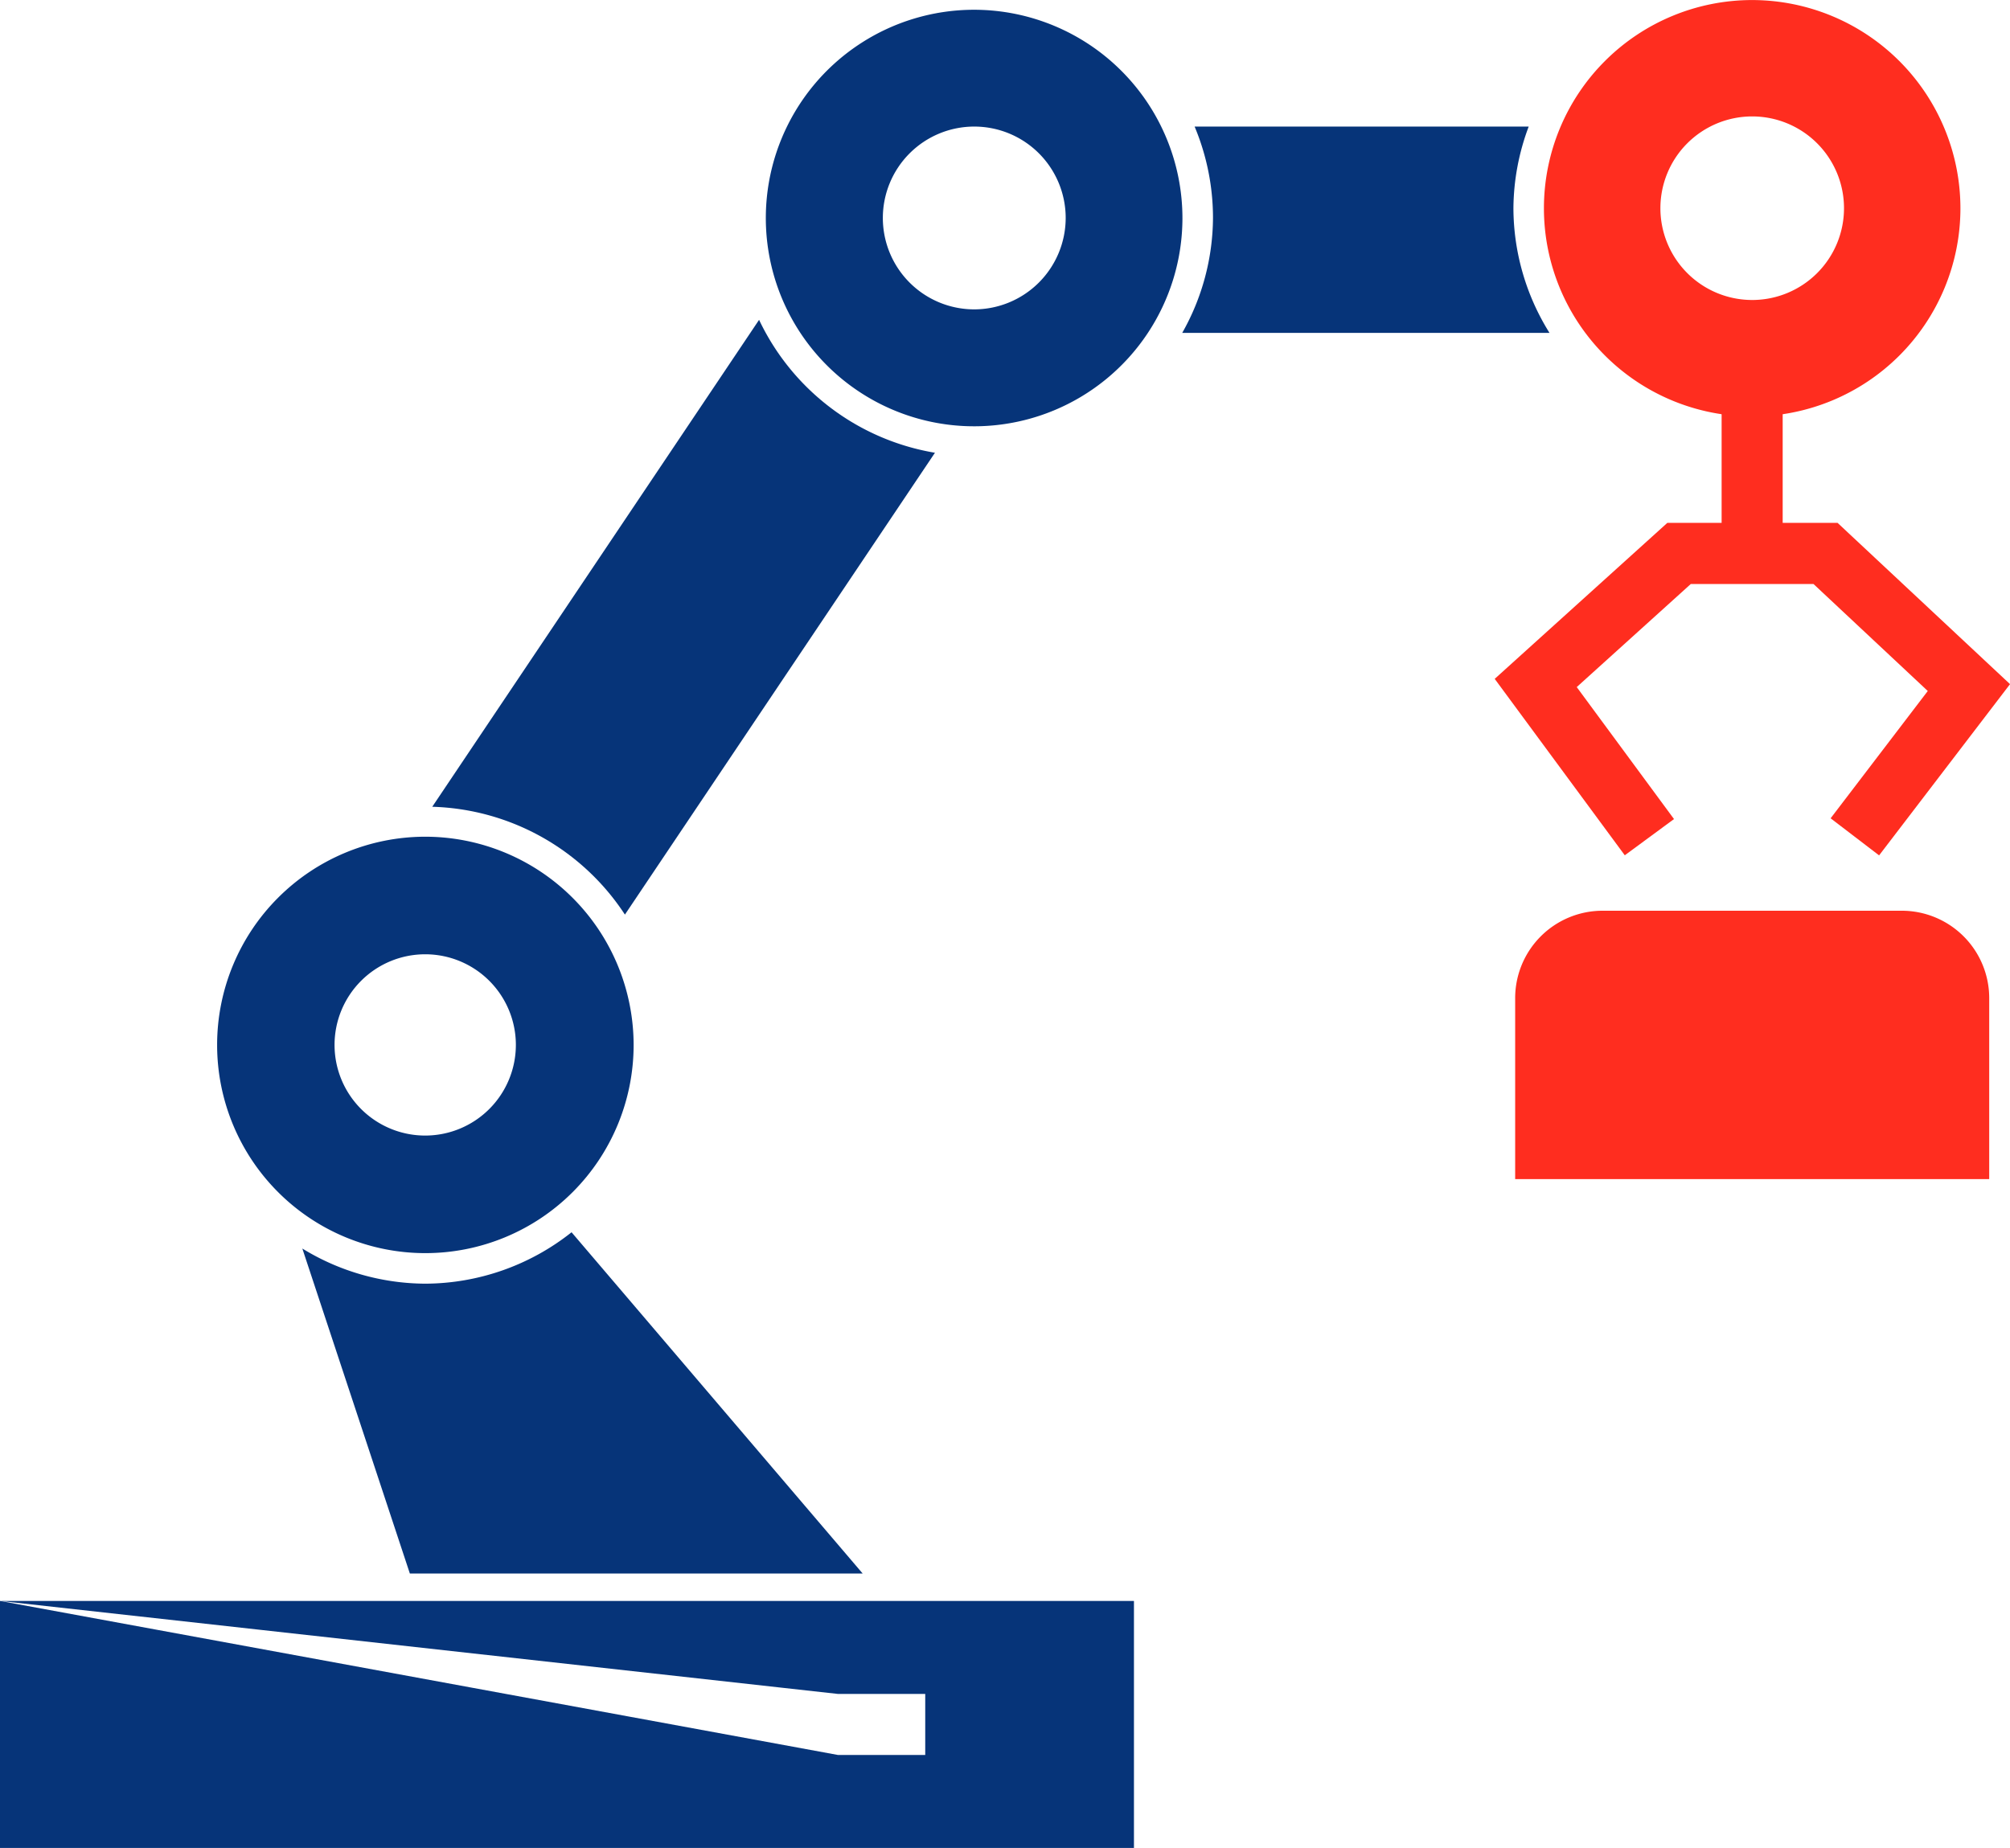 <svg xmlns="http://www.w3.org/2000/svg" xmlns:xlink="http://www.w3.org/1999/xlink" width="73.875" height="67.934" viewBox="0 0 73.875 67.934">
  <defs>
    <clipPath id="clip-path">
      <path id="Path_2709" data-name="Path 2709" d="M0,45.9H73.874V-22.038H0Z" transform="translate(0 22.038)" fill="none"/>
    </clipPath>
  </defs>
  <g id="Group_4366" data-name="Group 4366" transform="translate(0 22.038)">
    <g id="Group_4358" data-name="Group 4358" transform="translate(0 -22.038)" clip-path="url(#clip-path)">
      <g id="Group_4355" data-name="Group 4355" transform="translate(7.977 30.759)">
        <path id="Path_2706" data-name="Path 2706" d="M5.171,0a7.654,7.654,0,1,0,7.657,7.654A7.663,7.663,0,0,0,5.171,0m0,10.986A3.332,3.332,0,1,1,8.5,7.654a3.334,3.334,0,0,1-3.332,3.332" transform="translate(2.483)" fill="#063479"/>
      </g>
      <g id="Group_4356" data-name="Group 4356" transform="translate(28.151 0.359)">
        <path id="Path_2707" data-name="Path 2707" d="M5.171,0a7.656,7.656,0,1,0,7.654,7.654A7.663,7.663,0,0,0,5.171,0m0,11.014a3.36,3.36,0,1,1,3.363-3.36,3.365,3.365,0,0,1-3.363,3.36" transform="translate(2.483)" fill="#063479"/>
      </g>
      <g id="Group_4357" data-name="Group 4357" transform="translate(56.748 0.002)">
        <path id="Path_2708" data-name="Path 2708" d="M5.169,0a7.654,7.654,0,1,0,7.654,7.654A7.661,7.661,0,0,0,5.169,0m0,11.026A3.374,3.374,0,1,1,8.544,7.654a3.373,3.373,0,0,1-3.375,3.372" transform="translate(2.482)" fill="#ff2d1f"/>
      </g>
    </g>
    <g id="Group_4359" data-name="Group 4359" transform="translate(54.936 -2.816)">
      <path id="Path_2710" data-name="Path 2710" d="M4.286,0-2.058,5.734l4.781,6.486,1.809-1.332L.957,6.036,5.149,2.247h4.51l4.2,3.933L10.288,10.86l1.782,1.363,4.812-6.295L10.544,0Z" transform="translate(2.058)" fill="#ff2d1f"/>
    </g>
    <path id="Path_2711" data-name="Path 2711" d="M20.527-9.793h2.244v-7.891H20.527Z" transform="translate(42.749 9.068)" fill="#ff2d1f"/>
    <g id="Group_4361" data-name="Group 4361" transform="translate(0 -22.038)" clip-path="url(#clip-path)">
      <g id="Group_4360" data-name="Group 4360" transform="translate(55.688 33.479)">
        <path id="Path_2712" data-name="Path 2712" d="M11.771,6.666H-5.652V.008A3.213,3.213,0,0,1-2.443-3.2h11A3.213,3.213,0,0,1,11.771.008Z" transform="translate(5.652 3.201)" fill="#ff2d1f"/>
      </g>
    </g>
    <path id="Path_2714" data-name="Path 2714" d="M0,6.135H41.677V-2.946H0ZM0-2.946,30.8.473h3.206V2.717H30.8Zm-5.783,0h3.206V2.717H25.018Zm-5.78,0h3.2V2.717h-3.2Zm-5.786,0h3.206V2.717H13.452Zm-5.783,0h3.206V2.717H7.669Z" transform="translate(0 39.761)" fill="#063479"/>
    <g id="Group_4365" data-name="Group 4365" transform="translate(0 -22.038)" clip-path="url(#clip-path)">
      <g id="Group_4362" data-name="Group 4362" transform="translate(15.892 11.758)">
        <path id="Path_2715" data-name="Path 2715" d="M8.112,0-3.9,17.9a8.761,8.761,0,0,1,7.081,3.964L14.576,4.886A8.761,8.761,0,0,1,8.112,0" transform="translate(3.895)" fill="#063479"/>
      </g>
      <g id="Group_4363" data-name="Group 4363" transform="translate(43.451 4.655)">
        <path id="Path_2716" data-name="Path 2716" d="M9.12,5.123A8.689,8.689,0,0,1,7.794.539a8.666,8.666,0,0,1,.561-3H-3.923A8.7,8.7,0,0,1-3.248.9,8.663,8.663,0,0,1-4.379,5.123Z" transform="translate(4.379 2.46)" fill="#063479"/>
      </g>
      <g id="Group_4364" data-name="Group 4364" transform="translate(11.112 45.3)">
        <path id="Path_2717" data-name="Path 2717" d="M3.053,1.277A8.7,8.7,0,0,1-1.466-.015L2.486,11.933H19.129L8.429-.613a8.693,8.693,0,0,1-5.376,1.89" transform="translate(1.466 0.613)" fill="#063479"/>
      </g>
    </g>
  </g>
</svg>

